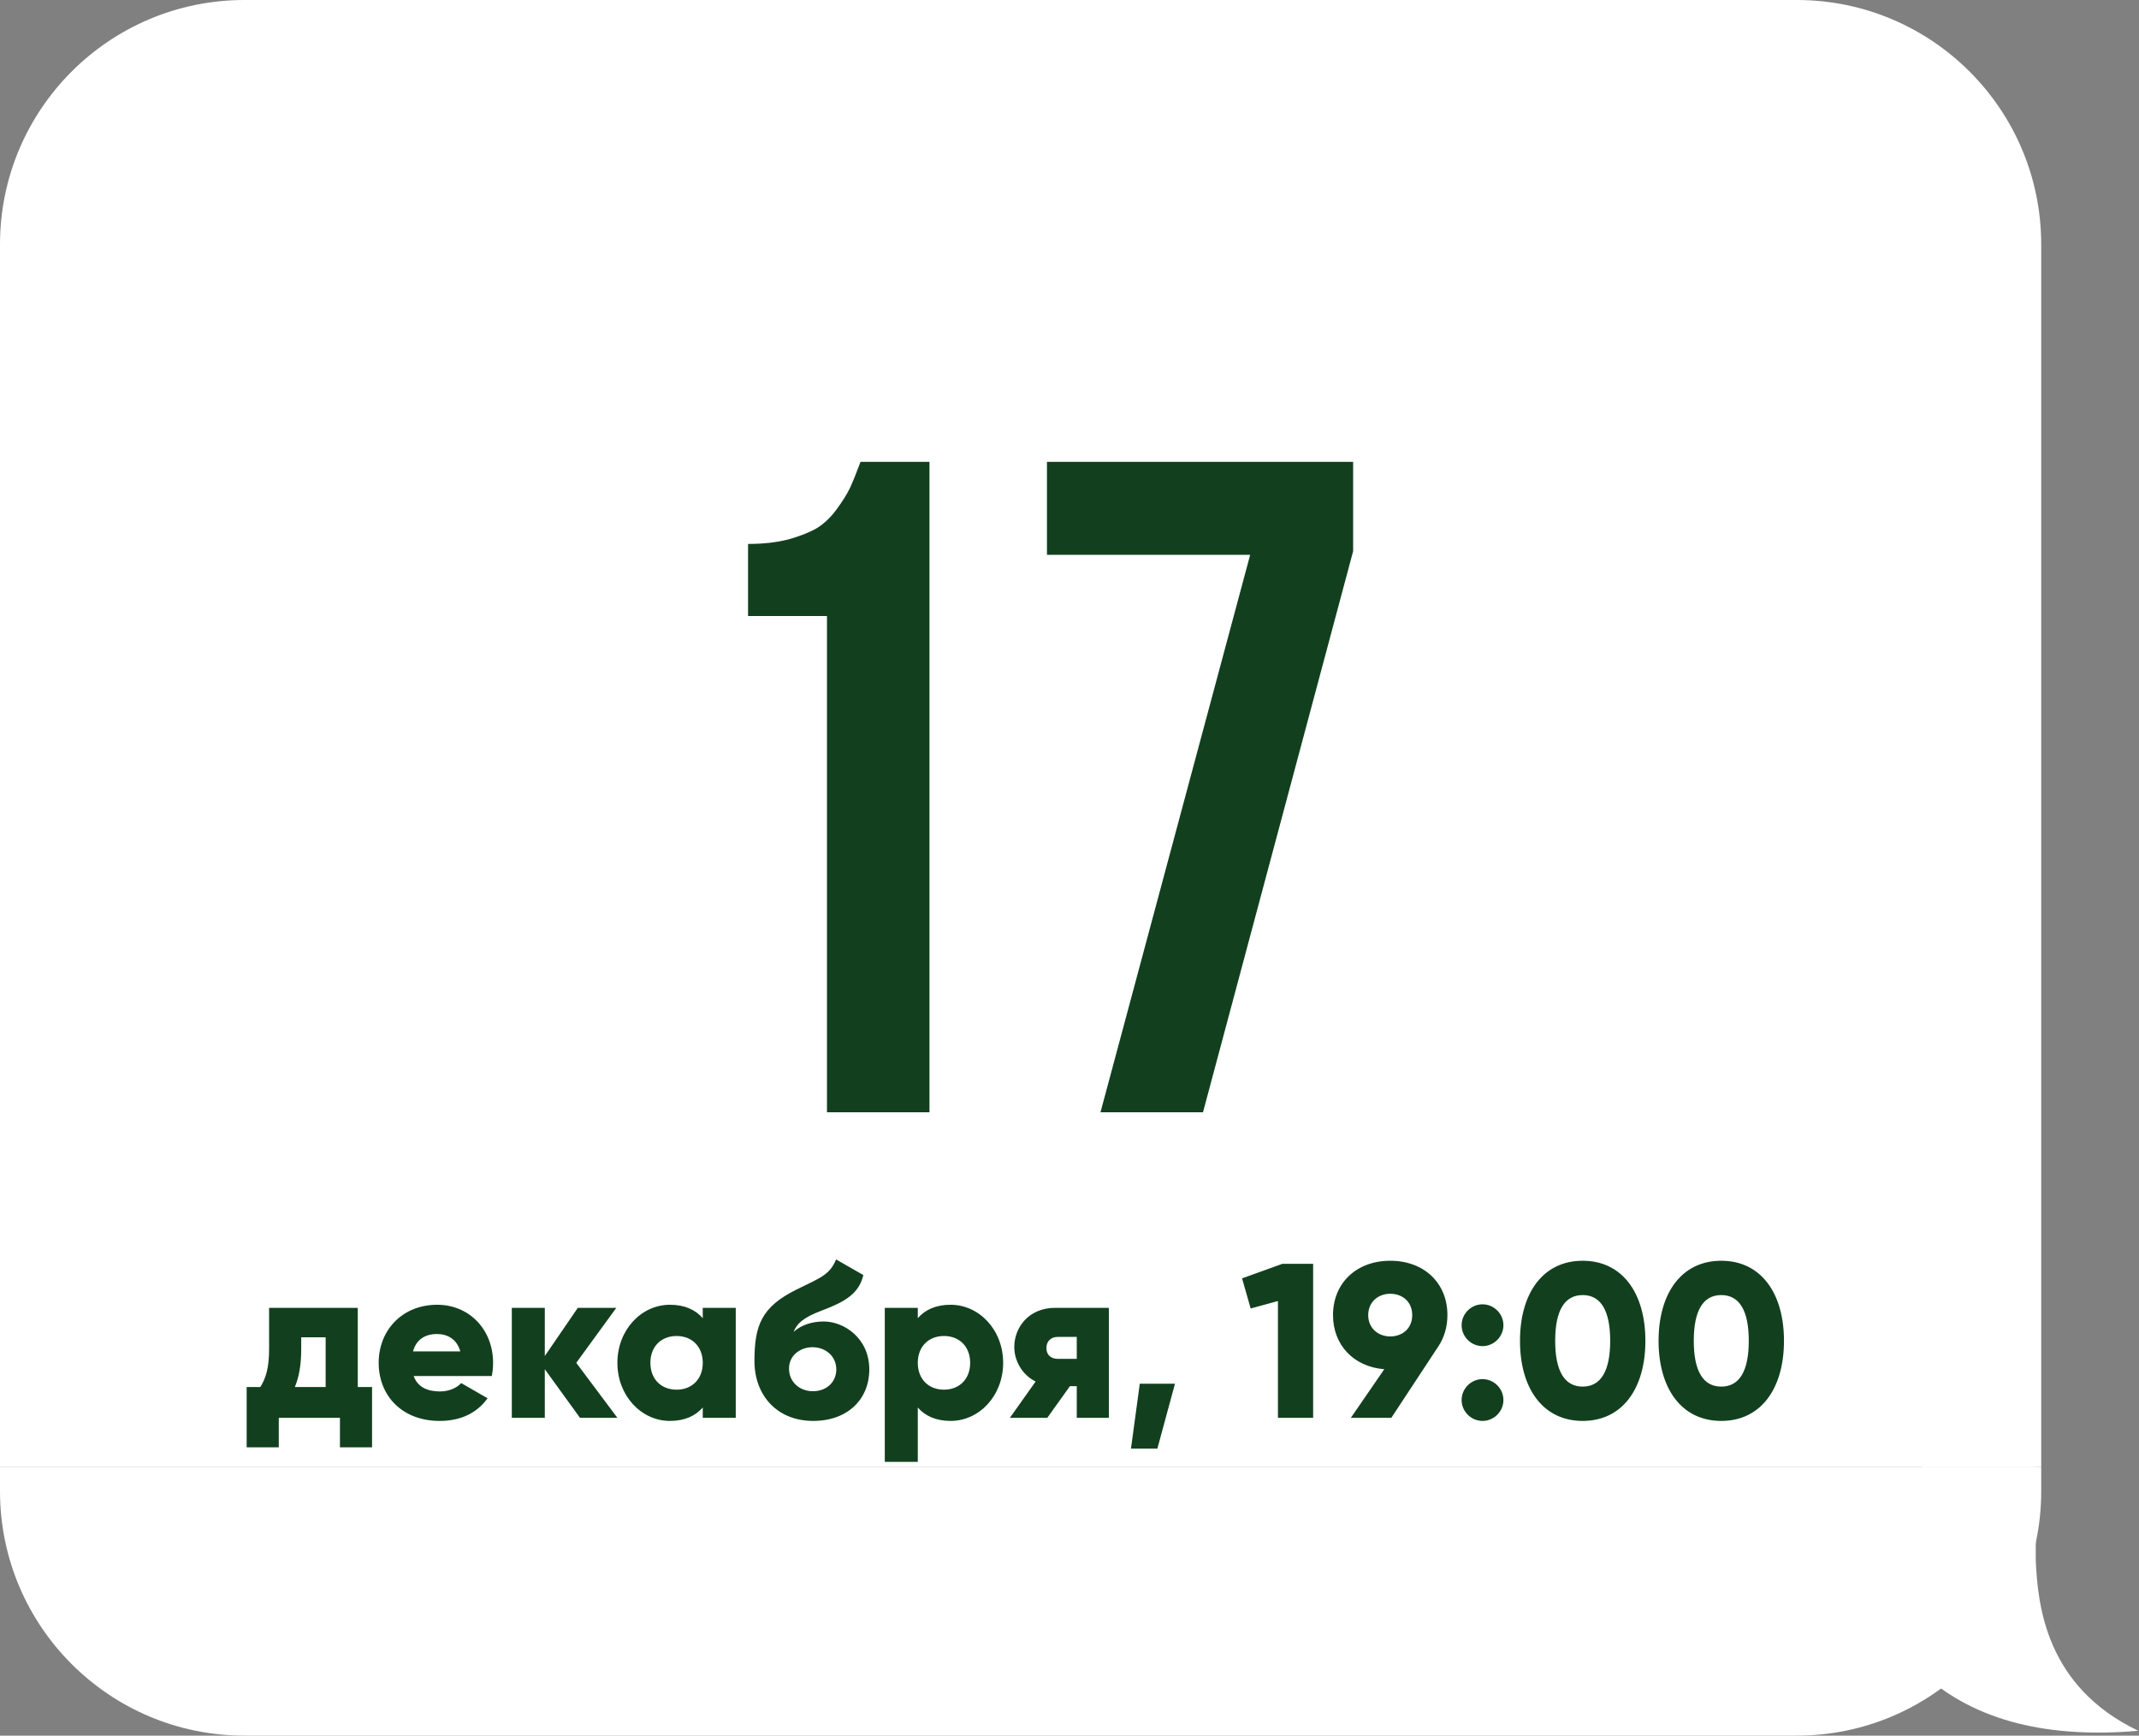 <?xml version="1.0" encoding="UTF-8"?> <svg xmlns="http://www.w3.org/2000/svg" width="175" height="142" viewBox="0 0 175 142" fill="none"><rect x="0" y="0" width="175" height="142" fill="#808080" stroke="none"/><path d="M167 20C167 8.954 158.046 0 147 0H20C8.954 0 0 8.954 0 20V120H167V20Z" fill="white"></path><path d="M29.27 113.48H30.44V118.412H27.812V116H22.808V118.412H20.18V113.48H21.296C21.746 112.778 22.016 111.914 22.016 110.366V107H29.27V113.48ZM24.122 113.48H26.642V109.412H24.644V110.366C24.644 111.68 24.464 112.67 24.122 113.48ZM33.843 112.58C34.185 113.516 35.013 113.84 36.003 113.84C36.741 113.84 37.371 113.552 37.731 113.156L39.891 114.398C39.009 115.622 37.677 116.252 35.967 116.252C32.889 116.252 30.981 114.182 30.981 111.5C30.981 108.818 32.925 106.748 35.769 106.748C38.397 106.748 40.341 108.782 40.341 111.5C40.341 111.878 40.305 112.238 40.233 112.58H33.843ZM33.789 110.564H37.659C37.371 109.52 36.561 109.142 35.751 109.142C34.725 109.142 34.041 109.646 33.789 110.564ZM50.513 116H47.453L44.573 112.022V116H41.873V107H44.573V110.942L47.273 107H50.423L47.147 111.5L50.513 116ZM57.495 107H60.195V116H57.495V115.154C56.901 115.838 56.019 116.252 54.813 116.252C52.455 116.252 50.511 114.182 50.511 111.5C50.511 108.818 52.455 106.748 54.813 106.748C56.019 106.748 56.901 107.162 57.495 107.846V107ZM55.353 113.696C56.595 113.696 57.495 112.85 57.495 111.5C57.495 110.15 56.595 109.304 55.353 109.304C54.111 109.304 53.211 110.15 53.211 111.5C53.211 112.85 54.111 113.696 55.353 113.696ZM66.531 116.252C63.544 116.252 61.725 114.128 61.725 111.356C61.725 108.458 62.283 106.928 65.163 105.506C67.09 104.552 67.882 104.318 68.403 103.04L70.635 104.318C70.275 105.83 69.159 106.496 67.251 107.216C65.65 107.81 65.181 108.332 64.93 108.962C65.578 108.386 66.46 108.116 67.395 108.116C69.052 108.116 71.121 109.484 71.121 112.04C71.121 114.47 69.358 116.252 66.531 116.252ZM66.513 113.822C67.629 113.822 68.421 113.066 68.421 112.04C68.421 110.996 67.594 110.222 66.46 110.222C65.523 110.222 64.552 110.852 64.552 111.968C64.552 113.066 65.415 113.822 66.513 113.822ZM77.77 106.748C80.128 106.748 82.072 108.818 82.072 111.5C82.072 114.182 80.128 116.252 77.77 116.252C76.564 116.252 75.682 115.838 75.088 115.154V119.6H72.388V107H75.088V107.846C75.682 107.162 76.564 106.748 77.77 106.748ZM77.23 113.696C78.472 113.696 79.372 112.85 79.372 111.5C79.372 110.15 78.472 109.304 77.23 109.304C75.988 109.304 75.088 110.15 75.088 111.5C75.088 112.85 75.988 113.696 77.23 113.696ZM90.722 107V116H88.094V113.408H87.536L85.682 116H82.622L84.728 113.03C83.612 112.472 82.982 111.32 82.982 110.204C82.982 108.62 84.152 107 86.33 107H90.722ZM86.564 109.376C85.988 109.376 85.61 109.718 85.61 110.294C85.61 110.852 85.988 111.176 86.564 111.176H88.094V109.376H86.564ZM96.129 113.21L94.689 118.52H92.529L93.249 113.21H96.129ZM104.913 103.4H107.433V116H104.553V106.442L102.321 107.054L101.619 104.588L104.913 103.4ZM118.419 107.594C118.419 108.566 118.149 109.448 117.681 110.15L113.829 116H110.517L113.253 112.022C110.751 111.824 109.059 110.042 109.059 107.594C109.059 104.984 110.967 103.148 113.739 103.148C116.529 103.148 118.419 104.984 118.419 107.594ZM111.939 107.594C111.939 108.692 112.785 109.34 113.739 109.34C114.711 109.34 115.539 108.71 115.539 107.594C115.539 106.478 114.711 105.848 113.739 105.848C112.785 105.848 111.939 106.496 111.939 107.594ZM121.291 110.132C120.355 110.132 119.581 109.358 119.581 108.422C119.581 107.486 120.355 106.712 121.291 106.712C122.227 106.712 123.001 107.486 123.001 108.422C123.001 109.358 122.227 110.132 121.291 110.132ZM121.291 116.252C120.355 116.252 119.581 115.478 119.581 114.542C119.581 113.606 120.355 112.832 121.291 112.832C122.227 112.832 123.001 113.606 123.001 114.542C123.001 115.478 122.227 116.252 121.291 116.252ZM129.486 116.252C126.228 116.252 124.356 113.588 124.356 109.7C124.356 105.812 126.228 103.148 129.486 103.148C132.744 103.148 134.616 105.812 134.616 109.7C134.616 113.588 132.744 116.252 129.486 116.252ZM129.486 113.444C130.998 113.444 131.736 112.13 131.736 109.7C131.736 107.27 130.998 105.956 129.486 105.956C127.974 105.956 127.236 107.27 127.236 109.7C127.236 112.13 127.974 113.444 129.486 113.444ZM140.824 116.252C137.566 116.252 135.694 113.588 135.694 109.7C135.694 105.812 137.566 103.148 140.824 103.148C144.082 103.148 145.954 105.812 145.954 109.7C145.954 113.588 144.082 116.252 140.824 116.252ZM140.824 113.444C142.336 113.444 143.074 112.13 143.074 109.7C143.074 107.27 142.336 105.956 140.824 105.956C139.312 105.956 138.574 107.27 138.574 109.7C138.574 112.13 139.312 113.444 140.824 113.444Z" fill="#12401F"></path><path d="M61.201 50.402V44.502C62.438 44.502 63.539 44.378 64.504 44.131C65.469 43.859 66.248 43.55 66.842 43.203C67.436 42.832 67.967 42.325 68.438 41.682C68.932 41.014 69.303 40.42 69.551 39.9C69.798 39.356 70.083 38.651 70.404 37.785H76.045V91H67.658V50.402H61.201ZM85.656 45.393V37.785H110.705V45.096L98.422 91H90.035L102.281 45.393H85.656Z" fill="#12401F"></path><path d="M166.553 127.664V120H157.23V136.852C161.61 140.914 167.805 142.227 174.938 141.602C167.367 137.977 166.72 131.331 166.553 127.664Z" fill="white"></path><path d="M167 120H0V122C0 133.046 8.954 142 20 142H147C158.046 142 167 133.046 167 122V120Z" fill="white"></path></svg> 